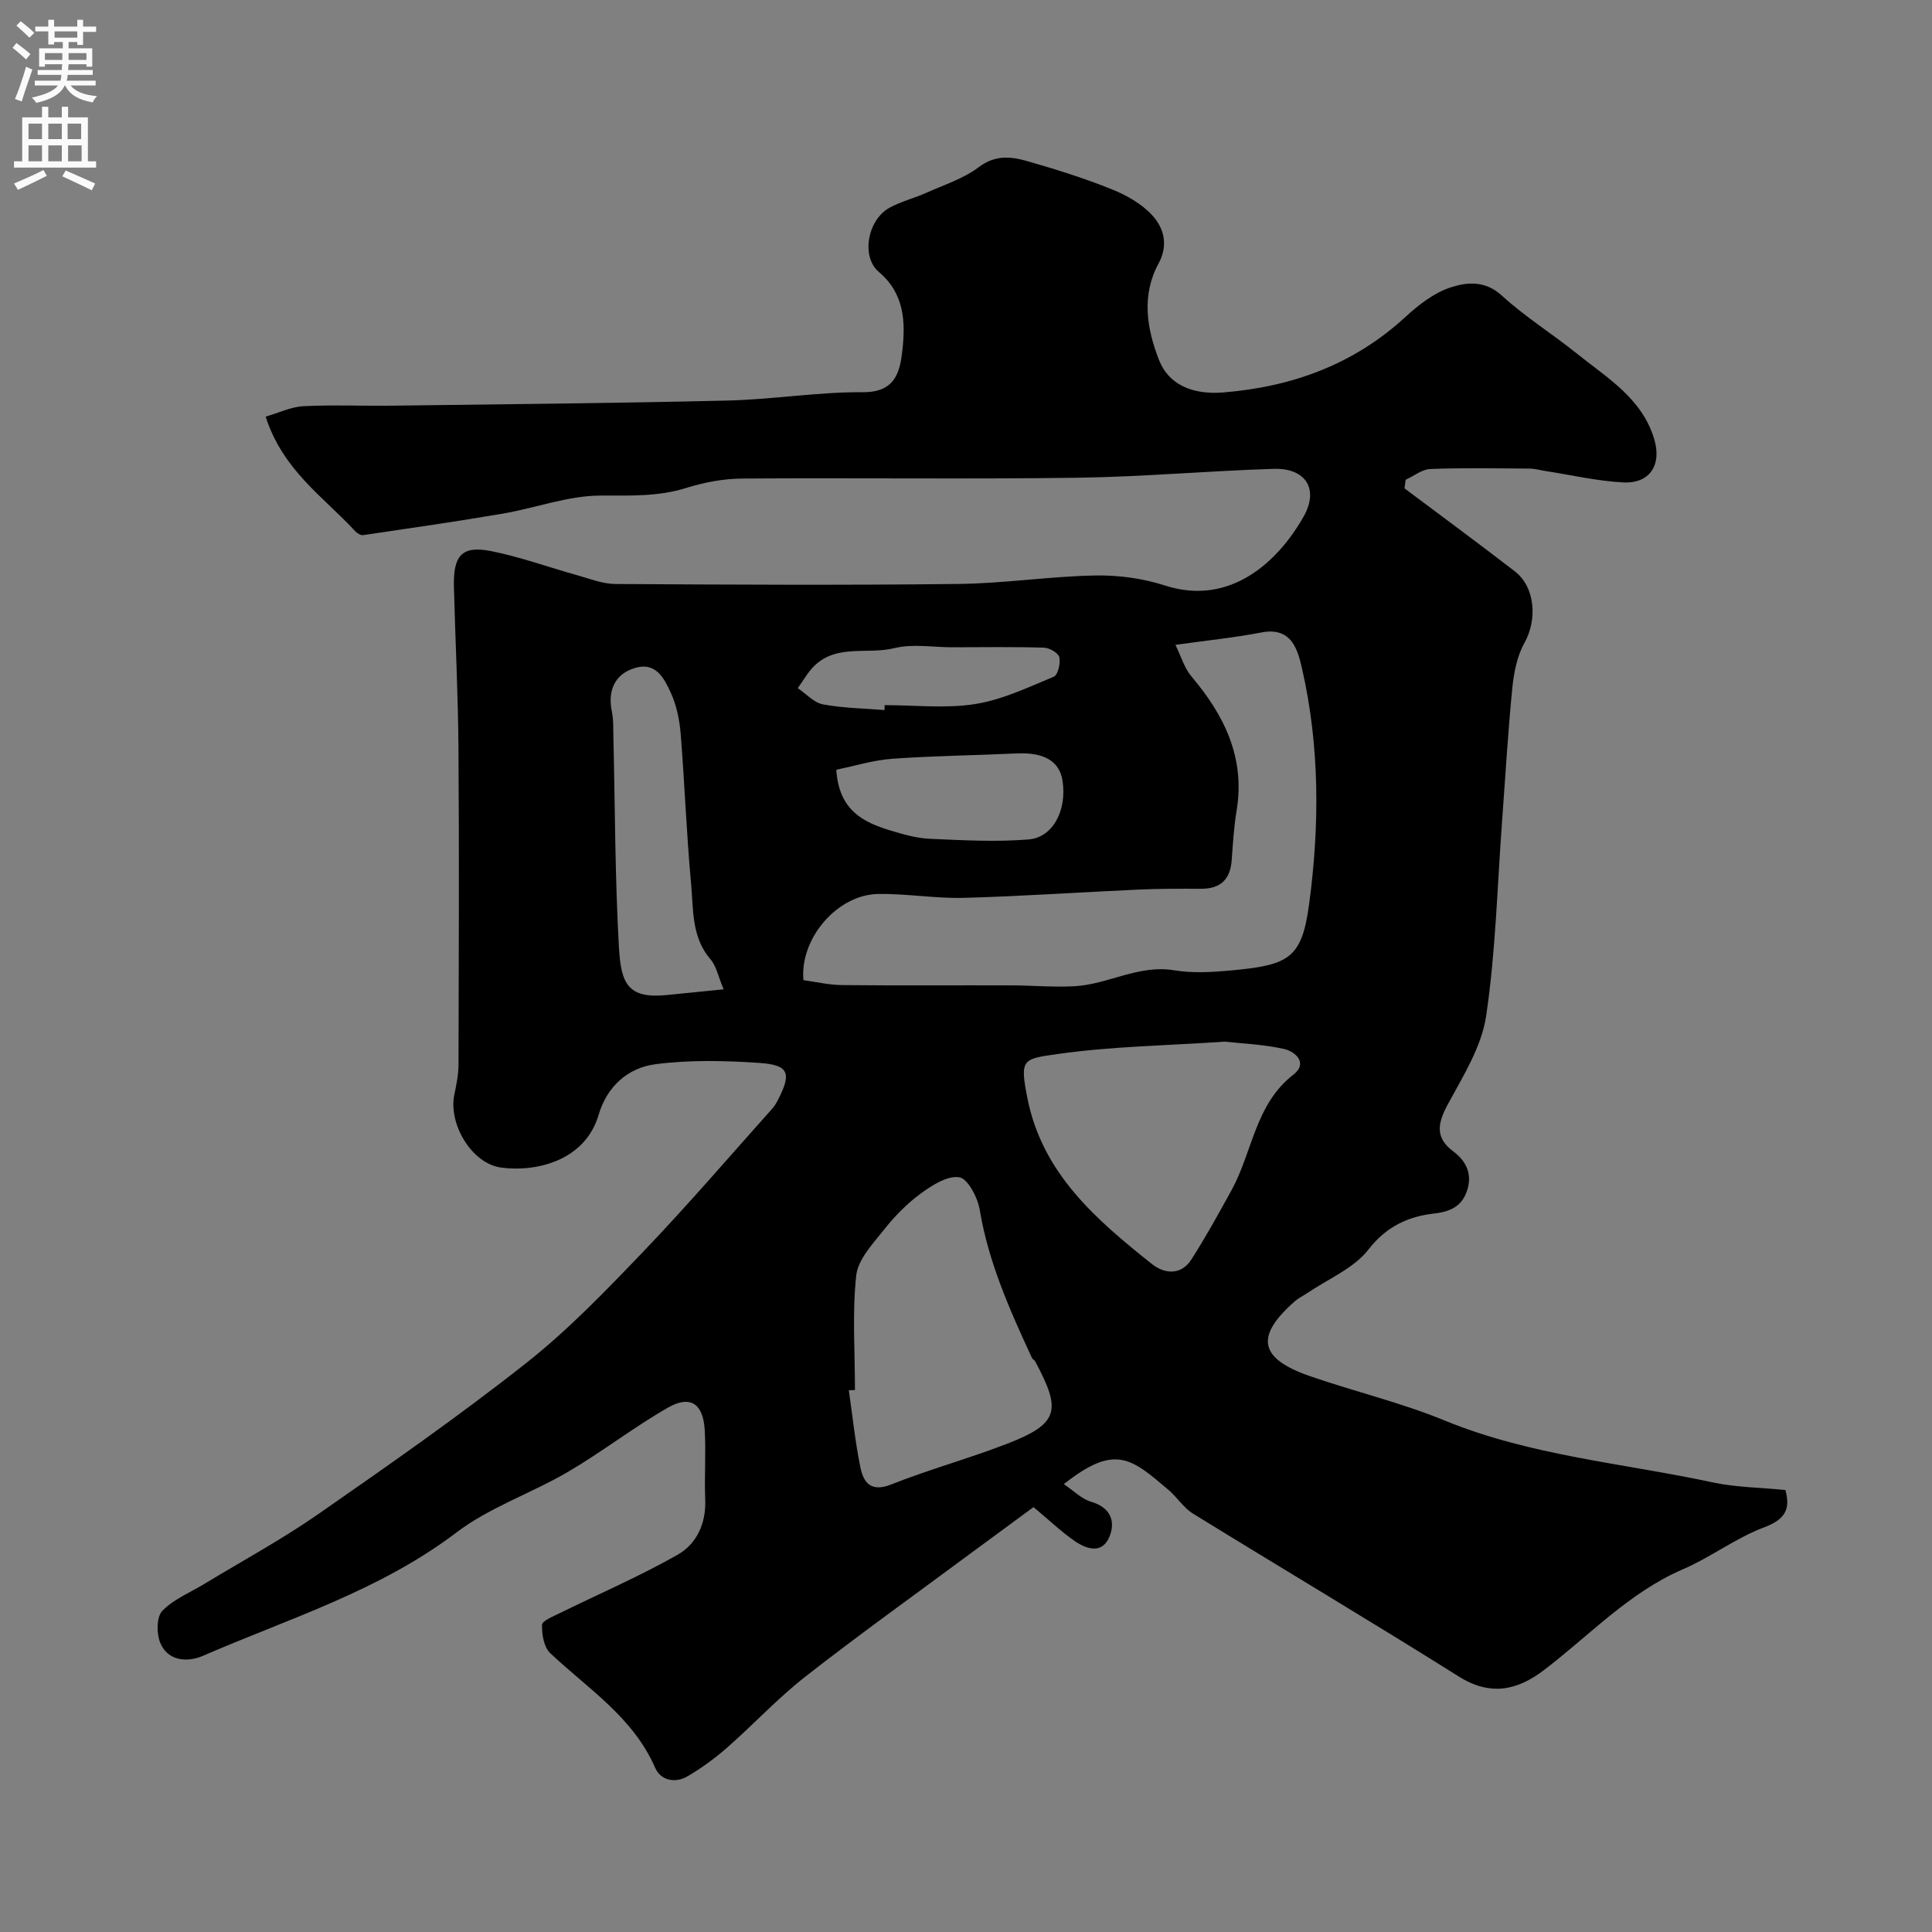 <svg enable-background="new 0 0 400 400" viewBox="0 0 400 400" xmlns="http://www.w3.org/2000/svg"><rect x="0" y="0" width="400" height="400" fill="#808080" stroke="none"/><path d="m55 86.26c2.73-.79 5.25-2.03 7.82-2.16 6.15-.31 12.33-.03 18.49-.11 23.1-.3 46.2-.51 69.29-1.06 9.37-.22 18.73-1.79 28.09-1.73 6.67.04 7.65-4.21 8.14-8.68.65-5.89.44-11.73-4.87-16.21-3.73-3.15-2.36-10.74 2.15-13.27 2.38-1.33 5.13-1.98 7.64-3.11 3.7-1.65 7.73-2.94 10.9-5.33 3.35-2.53 6.59-2.22 9.93-1.27 5.92 1.69 11.82 3.54 17.53 5.83 3.09 1.24 6.28 3.03 8.47 5.44 2.41 2.65 3.36 6.13 1.27 9.99-3.56 6.56-2.43 13.45.12 19.97 2 5.11 6.98 7.21 13.33 6.69 14.23-1.17 26.97-5.78 37.67-15.62 2.73-2.51 5.92-5 9.35-6.12 3.35-1.1 7.14-1.49 10.61 1.68 4.8 4.39 10.41 7.88 15.5 11.98 6.29 5.07 13.57 9.29 16.08 17.82 1.55 5.27-.93 9.16-6.43 8.89-5.35-.27-10.65-1.52-15.98-2.34-1.13-.17-2.26-.51-3.39-.52-6.86-.05-13.72-.18-20.57.08-1.73.07-3.41 1.45-5.12 2.23-.08.59-.15 1.18-.23 1.78 7.62 5.72 15.31 11.36 22.85 17.19 4.24 3.28 4.65 10.03 1.99 14.79-1.53 2.73-2.2 6.15-2.52 9.33-.91 9.18-1.44 18.39-2.12 27.59-1 13.46-1.32 27.02-3.3 40.34-.94 6.32-4.71 12.35-7.86 18.15-2.12 3.9-2.87 6.97 1.04 9.87 2.66 1.98 3.9 4.59 2.98 7.77-.95 3.32-3.16 4.69-6.89 5.1-5.3.59-9.89 2.63-13.63 7.45-3.05 3.93-8.37 6.1-12.69 9.04-.81.55-1.72.96-2.45 1.59-8.41 7.34-7.58 11.93 3.06 15.61 9.21 3.18 18.78 5.45 27.77 9.14 17.87 7.34 36.98 8.85 55.56 12.84 4.79 1.03 9.79 1.06 15.07 1.58 1.03 3.81.14 6.02-4.38 7.72-5.87 2.2-11.05 6.19-16.84 8.69-11.24 4.85-19.39 13.76-28.86 20.94-5.47 4.15-11.03 5.36-17.55 1.26-18.22-11.45-36.73-22.44-55.05-33.74-1.93-1.19-3.24-3.35-5.01-4.86-7.69-6.52-11.03-9.69-21.71-1.22 2.07 1.38 3.69 3.07 5.64 3.64 4.01 1.17 5.11 4 3.83 7.18-1.49 3.71-4.74 2.68-7.28.91-2.69-1.87-5.09-4.16-8.46-6.98-4.21 3.1-8.84 6.49-13.44 9.89-11.29 8.37-22.72 16.55-33.79 25.2-5.72 4.47-10.7 9.87-16.17 14.67-2.54 2.23-5.32 4.27-8.24 5.98-2.56 1.5-5.56.85-6.71-1.79-4.56-10.47-13.9-16.34-21.72-23.72-1.31-1.24-1.74-3.88-1.69-5.85.02-.84 2.28-1.73 3.62-2.4 8.17-4.02 16.56-7.63 24.46-12.12 3.91-2.22 5.91-6.45 5.71-11.4-.2-4.82.18-9.68-.11-14.49-.33-5.4-2.98-7.2-7.58-4.58-7.13 4.07-13.66 9.18-20.75 13.33-7.55 4.42-16.17 7.3-23.06 12.53-15.9 12.07-34.67 17.81-52.54 25.56-3.02 1.31-7.16 1.2-8.79-2.7-.79-1.9-.79-5.36.41-6.61 2.35-2.44 5.79-3.82 8.79-5.64 7.81-4.74 15.88-9.11 23.37-14.31 14.61-10.16 29.24-20.36 43.2-31.38 8.74-6.9 16.56-15.05 24.29-23.12 9.17-9.58 17.81-19.67 26.66-29.56.43-.48.78-1.06 1.08-1.63 2.96-5.67 2.42-7.4-3.72-7.82-7.15-.49-14.45-.66-21.52.26-5.71.74-10.05 4.53-11.81 10.51-2.82 9.57-13.08 11.87-20.2 10.89-6.1-.84-10.92-9.04-9.67-15.07.43-2.07.87-4.19.87-6.29.06-21.83.15-43.66-.01-65.49-.08-11.1-.65-22.2-.94-33.3-.17-6.49 1.55-8.7 7.7-7.48 6.01 1.19 11.82 3.32 17.74 4.97 2.63.73 5.31 1.82 7.97 1.84 23.69.14 47.38.27 71.07-.01 9.39-.11 18.76-1.56 28.16-1.75 4.84-.1 9.93.57 14.53 2.06 13.55 4.4 23.47-4.94 28.74-14.24 3.24-5.72.46-10.1-6.2-9.9-13.54.42-27.07 1.65-40.61 1.84-23.16.32-46.33 0-69.49.17-3.85.03-7.82.79-11.5 1.94-5.89 1.85-11.72 1.56-17.77 1.58-6.71.02-13.38 2.56-20.11 3.72-9.64 1.65-19.32 3.04-29 4.47-.51.08-1.27-.37-1.66-.8-6.52-7.08-14.99-12.61-18.55-23.73zm188.36 47.25c1.17 2.38 1.83 4.77 3.28 6.49 6.82 8.07 11.19 16.83 9.39 27.8-.56 3.39-.77 6.84-1.02 10.28-.29 4-2.31 5.94-6.34 5.93-4.32-.01-8.65-.03-12.97.17-12.04.54-24.06 1.38-36.11 1.71-5.92.16-11.86-.9-17.79-.8-8.41.13-16.23 9.15-15.46 17.84 2.58.35 5.28 1 7.99 1.02 11.66.12 23.32.03 34.97.06 4.37.01 8.76.41 13.12.18 6.98-.36 13.32-4.53 20.69-3.3 3.75.62 7.72.4 11.55.05 12.12-1.12 14.85-2.35 16.38-13.76 2.17-16.18 2.22-32.66-1.47-48.76-.87-3.8-2.11-8.69-8.39-7.48-5.43 1.05-10.97 1.61-17.82 2.57zm-66.35 154.28c-.42.02-.85.03-1.27.05.77 5.33 1.32 10.71 2.4 15.98.65 3.16 2.19 5.18 6.35 3.53 7.84-3.11 16.03-5.35 23.9-8.39 10.96-4.22 11.36-6.96 5.94-17.08-.15-.28-.53-.45-.67-.73-4.57-9.88-9.01-19.77-10.82-30.68-.42-2.54-2.47-6.46-4.24-6.73-2.46-.38-5.66 1.67-8.01 3.4-2.84 2.08-5.4 4.71-7.59 7.48-2.3 2.91-5.37 6.13-5.73 9.47-.84 7.8-.26 15.78-.26 23.7zm76.54-72.13c-12.2.83-23.48.98-34.55 2.56-7.29 1.04-7.91.97-6.28 9.18 3.1 15.6 14.23 25.1 25.74 34.28 2.64 2.1 6.07 2.43 8.23-.96 2.97-4.65 5.64-9.49 8.3-14.33 4.34-7.91 4.86-17.76 12.81-23.91 3.04-2.35.45-4.78-2.02-5.32-4.3-.95-8.77-1.11-12.23-1.5zm-103.73-10.83c-1.15-2.73-1.51-4.82-2.7-6.19-4-4.63-3.54-10.35-4.04-15.72-.96-10.33-1.32-20.71-2.16-31.05-.23-2.87-.86-5.87-2.05-8.47-1.33-2.9-3.06-6.36-7.29-5.14-4.27 1.23-5.83 4.68-4.89 9.13.34 1.6.26 3.3.3 4.95.35 14.58.33 29.18 1.15 43.74.42 7.57 1.84 10.74 9.92 9.93 3.56-.37 7.12-.72 11.76-1.18zm23.33-45.47c.52 8.4 5.56 10.88 11.23 12.59 2.63.79 5.36 1.59 8.07 1.71 6.83.3 13.71.69 20.5.14 5.12-.41 7.98-6.16 7.03-12.19-.64-4.04-3.86-5.88-9.44-5.62-8.59.4-17.19.49-25.76 1.1-3.93.28-7.79 1.49-11.63 2.27zm9.98-12.35c.01-.34.01-.68.02-1.02 6.25 0 12.61.74 18.71-.22 5.61-.88 10.99-3.45 16.31-5.66.86-.36 1.44-2.79 1.15-4.04-.2-.89-2.05-1.95-3.19-1.98-6.32-.19-12.64-.09-18.96-.08-4.02 0-8.23-.76-12.02.18-5.46 1.36-11.74-.86-16.42 3.54-1.42 1.33-2.39 3.15-3.56 4.74 1.73 1.17 3.33 3.01 5.21 3.36 4.18.79 8.5.83 12.75 1.18z" fill="#000001"/><g fill="#fafafb"><path d="m2.6 9.9.8-1c.9.7 1.9 1.4 2.9 2.3l-.9 1.1c-1.1-1-2-1.8-2.8-2.4zm.5 10.6c.9-2.1 1.6-4.3 2.3-6.7.4.2.8.4 1.3.6-.7 2.1-1.5 4.3-2.2 6.6zm.3-15.2.9-.9c1 .8 2 1.6 2.8 2.4l-1 1c-.9-.9-1.8-1.7-2.7-2.5zm12.6-1.2h1.2v1.4h2.7v1.1h-2.7v2.7h-1.2v-.6h-1.8v1.3h4.9v3.8h-1.2v-.5h-3.7c0 .4-.1.9-.1 1.2h5.1v1h-5.2c0 .5-.1.9-.2 1.2h6v1h-5.2c1.1 1.3 2.9 2 5.5 2.2-.4.4-.7.8-.9 1.3-2.9-.5-4.8-1.6-5.7-3.5h-.1c-.8 1.7-2.7 2.9-5.9 3.6-.2-.4-.6-.8-.9-1.1 2.8-.6 4.6-1.4 5.4-2.5h-4.8v-1h5.3c.1-.3.2-.7.2-1.2h-4.9v-1h5c0-.4 0-.8.1-1.2h-3.6v.5h-1.2v-3.8h4.9v-1.3h-1.8v.5h-1.2v-2.7h-2.7v-1h2.7v-1.4h1.2v1.4h4.8zm-6.7 8.3h3.6c0-.4 0-.9 0-1.4h-3.6zm1.9-4.6h4.8v-1.3h-4.7v1.3zm6.7 3.2h-3.7v1.4h3.7v-2.4z"/><path d="m8.7 22.1h1.3v2.2h2.8v-2.2h1.3v2.2h4.1v9.1h1.7v1.3h-17v-1.3h1.7v-9.1h4.1zm.3 13.1.7 1.2c-1.8.9-3.8 1.9-6 2.9-.2-.4-.5-.8-.8-1.3 2.3-1 4.4-1.9 6.1-2.8zm-3.1-6.4h2.8v-3.2h-2.8zm0 4.6h2.8v-3.3h-2.8zm4.1-4.6h2.8v-3.2h-2.8zm0 4.6h2.8v-3.3h-2.8zm3.6 1.9c2.1.9 4.1 1.8 6.1 2.7l-.7 1.4c-2.2-1.1-4.2-2-6.1-2.9zm3.2-9.7h-2.8v3.2h2.8zm-2.7 7.8h2.8v-3.3h-2.8z"/></g></svg>